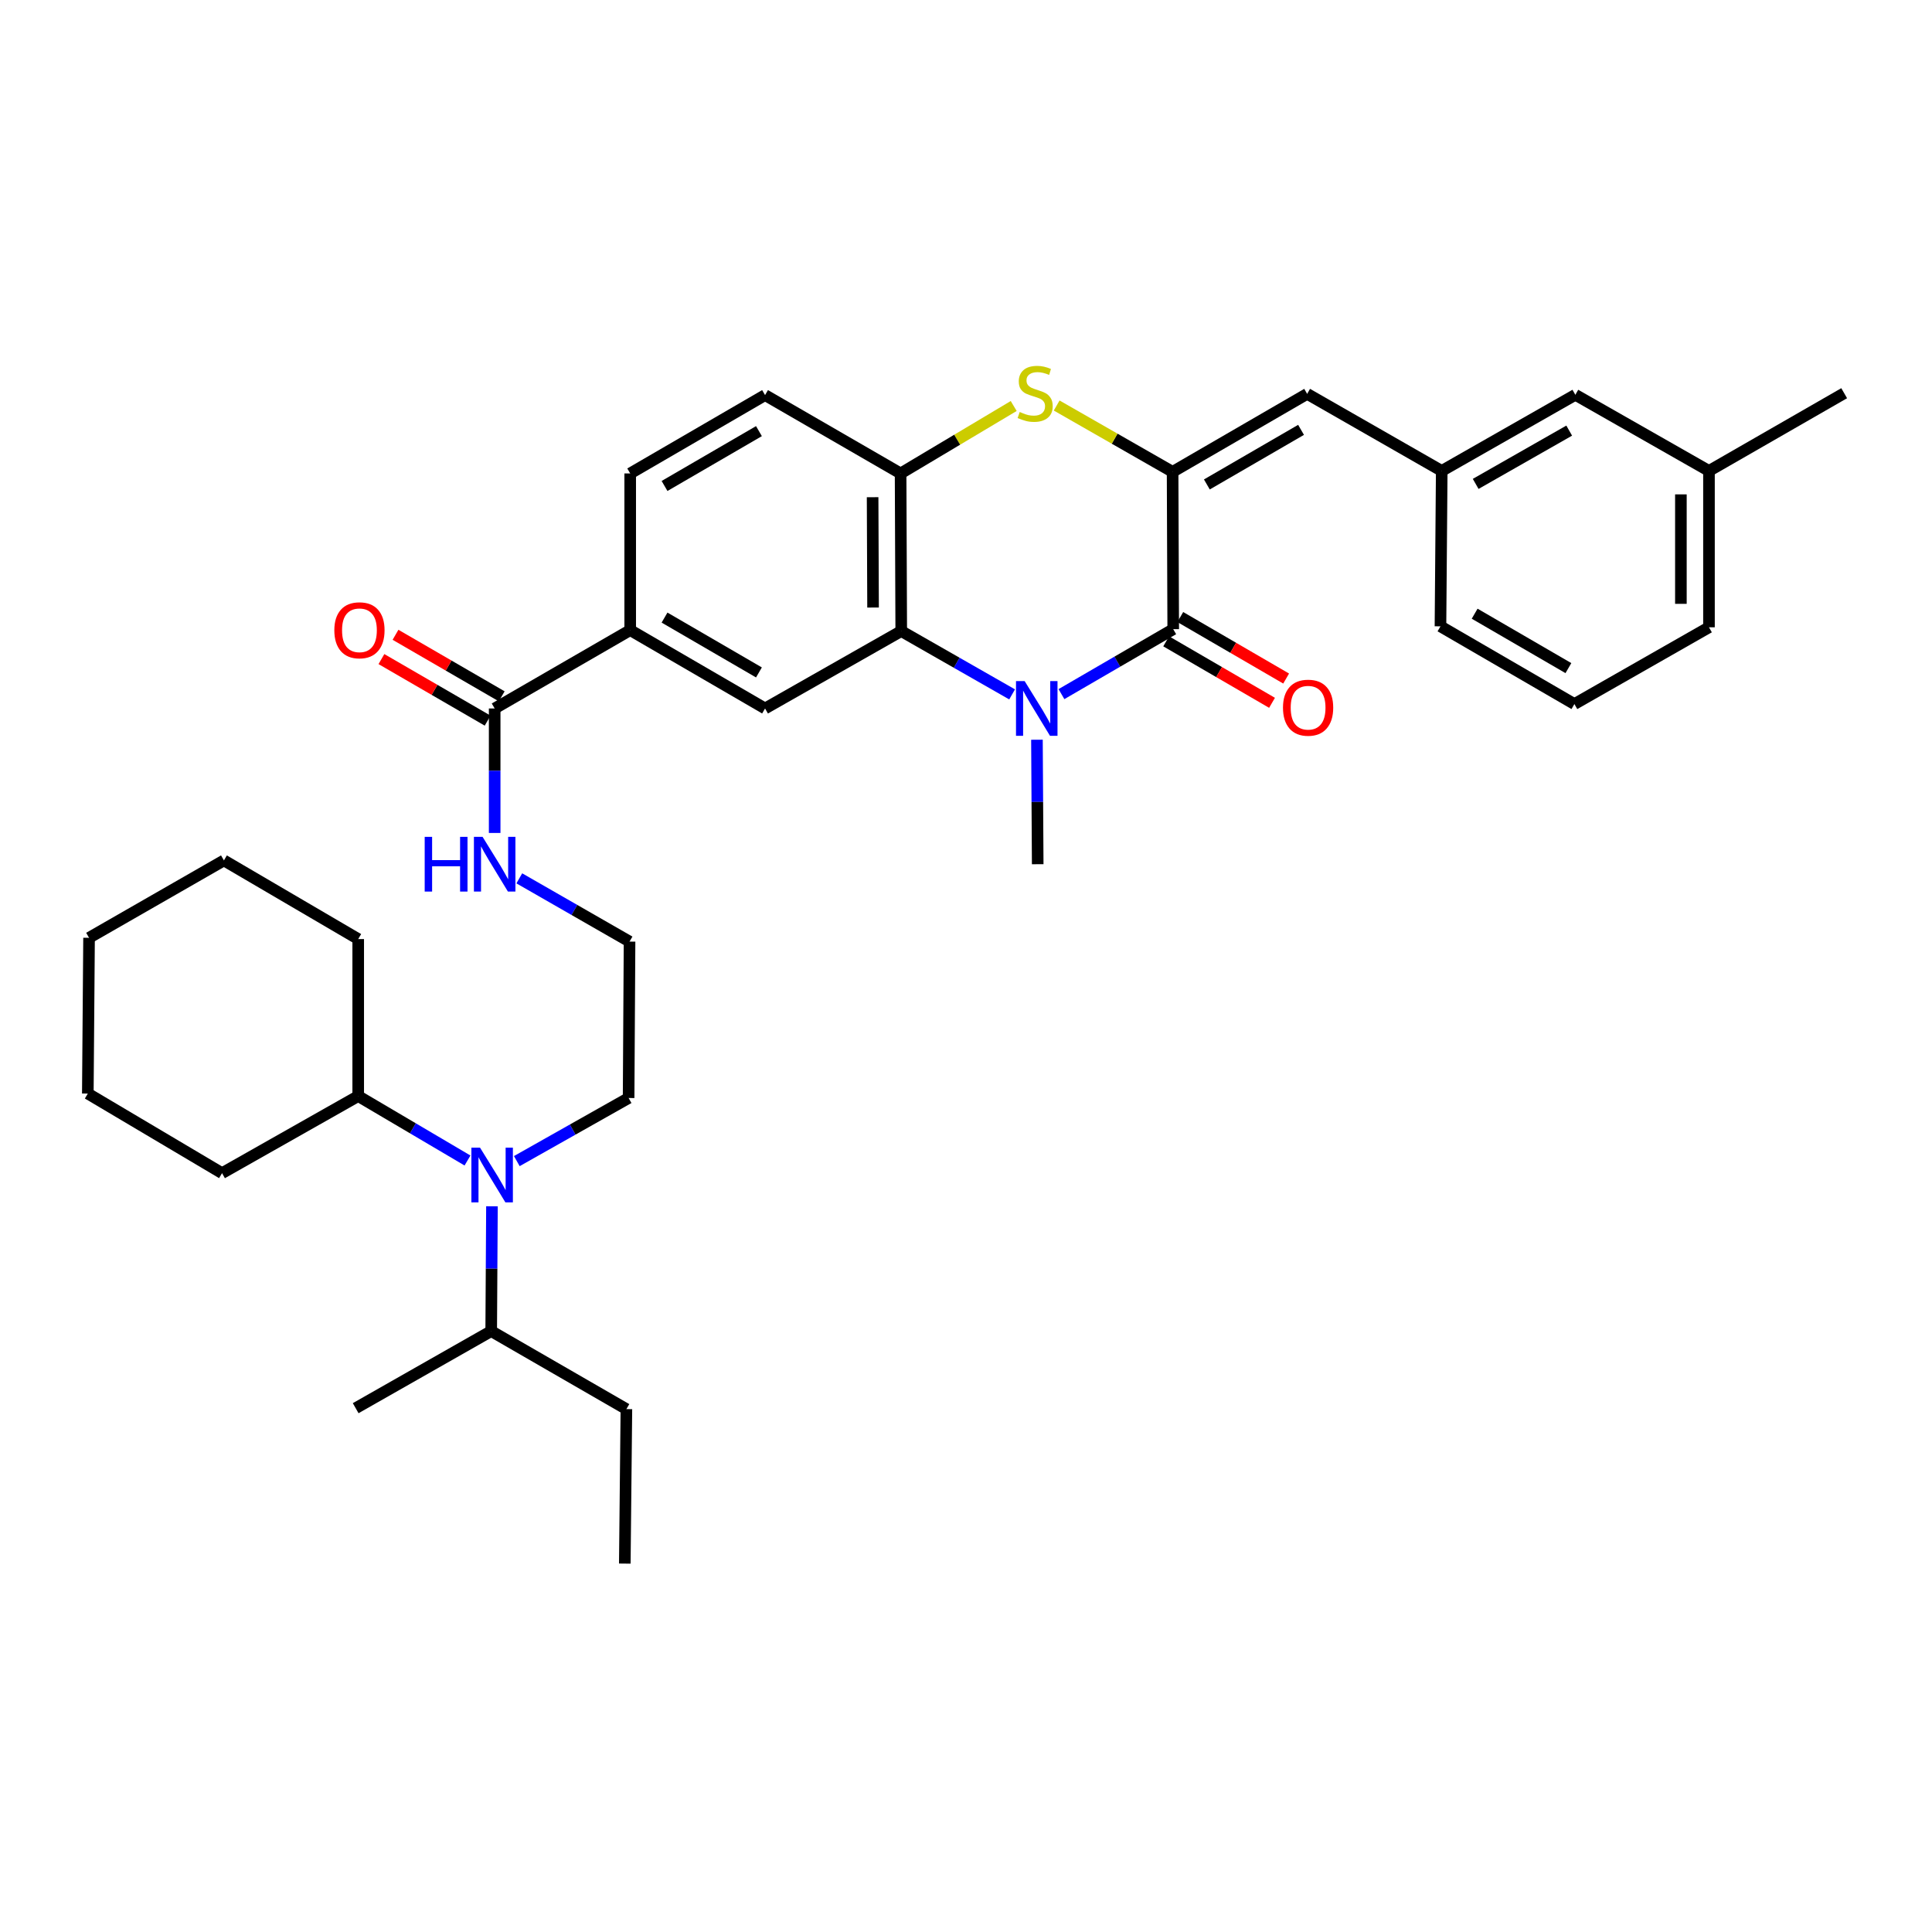 <?xml version='1.0' encoding='iso-8859-1'?>
<svg version='1.1' baseProfile='full'
              xmlns='http://www.w3.org/2000/svg'
                      xmlns:rdkit='http://www.rdkit.org/xml'
                      xmlns:xlink='http://www.w3.org/1999/xlink'
                  xml:space='preserve'
width='1000px' height='1000px' viewBox='0 0 1000 1000'>
<!-- END OF HEADER -->
<rect style='opacity:1.0;fill:#FFFFFF;stroke:none' width='1000' height='1000' x='0' y='0'> </rect>
<path class='bond-1' d='M 549.405,359.278 L 578.332,342.471' style='fill:none;fill-rule:evenodd;stroke:#0000FF;stroke-width:6px;stroke-linecap:butt;stroke-linejoin:miter;stroke-opacity:1' />
<path class='bond-1' d='M 578.332,342.471 L 607.259,325.664' style='fill:none;fill-rule:evenodd;stroke:#000000;stroke-width:6px;stroke-linecap:butt;stroke-linejoin:miter;stroke-opacity:1' />
<path class='bond-2' d='M 523.863,359.416 L 495.171,343.029' style='fill:none;fill-rule:evenodd;stroke:#0000FF;stroke-width:6px;stroke-linecap:butt;stroke-linejoin:miter;stroke-opacity:1' />
<path class='bond-2' d='M 495.171,343.029 L 466.479,326.641' style='fill:none;fill-rule:evenodd;stroke:#000000;stroke-width:6px;stroke-linecap:butt;stroke-linejoin:miter;stroke-opacity:1' />
<path class='bond-18' d='M 536.721,382.879 L 536.918,415.096' style='fill:none;fill-rule:evenodd;stroke:#0000FF;stroke-width:6px;stroke-linecap:butt;stroke-linejoin:miter;stroke-opacity:1' />
<path class='bond-18' d='M 536.918,415.096 L 537.115,447.314' style='fill:none;fill-rule:evenodd;stroke:#000000;stroke-width:6px;stroke-linecap:butt;stroke-linejoin:miter;stroke-opacity:1' />
<path class='bond-0' d='M 606.936,244.231 L 607.259,325.664' style='fill:none;fill-rule:evenodd;stroke:#000000;stroke-width:6px;stroke-linecap:butt;stroke-linejoin:miter;stroke-opacity:1' />
<path class='bond-5' d='M 606.936,244.231 L 676.579,203.862' style='fill:none;fill-rule:evenodd;stroke:#000000;stroke-width:6px;stroke-linecap:butt;stroke-linejoin:miter;stroke-opacity:1' />
<path class='bond-5' d='M 624.672,250.751 L 673.422,222.493' style='fill:none;fill-rule:evenodd;stroke:#000000;stroke-width:6px;stroke-linecap:butt;stroke-linejoin:miter;stroke-opacity:1' />
<path class='bond-35' d='M 606.936,244.231 L 576.932,227.061' style='fill:none;fill-rule:evenodd;stroke:#000000;stroke-width:6px;stroke-linecap:butt;stroke-linejoin:miter;stroke-opacity:1' />
<path class='bond-35' d='M 576.932,227.061 L 546.928,209.891' style='fill:none;fill-rule:evenodd;stroke:#CCCC00;stroke-width:6px;stroke-linecap:butt;stroke-linejoin:miter;stroke-opacity:1' />
<path class='bond-10' d='M 603.608,331.949 L 631.005,347.864' style='fill:none;fill-rule:evenodd;stroke:#000000;stroke-width:6px;stroke-linecap:butt;stroke-linejoin:miter;stroke-opacity:1' />
<path class='bond-10' d='M 631.005,347.864 L 658.402,363.78' style='fill:none;fill-rule:evenodd;stroke:#FF0000;stroke-width:6px;stroke-linecap:butt;stroke-linejoin:miter;stroke-opacity:1' />
<path class='bond-10' d='M 610.909,319.38 L 638.307,335.295' style='fill:none;fill-rule:evenodd;stroke:#000000;stroke-width:6px;stroke-linecap:butt;stroke-linejoin:miter;stroke-opacity:1' />
<path class='bond-10' d='M 638.307,335.295 L 665.704,351.211' style='fill:none;fill-rule:evenodd;stroke:#FF0000;stroke-width:6px;stroke-linecap:butt;stroke-linejoin:miter;stroke-opacity:1' />
<path class='bond-4' d='M 466.479,326.641 L 466.148,245.055' style='fill:none;fill-rule:evenodd;stroke:#000000;stroke-width:6px;stroke-linecap:butt;stroke-linejoin:miter;stroke-opacity:1' />
<path class='bond-4' d='M 451.893,314.462 L 451.661,257.352' style='fill:none;fill-rule:evenodd;stroke:#000000;stroke-width:6px;stroke-linecap:butt;stroke-linejoin:miter;stroke-opacity:1' />
<path class='bond-6' d='M 466.479,326.641 L 395.996,366.704' style='fill:none;fill-rule:evenodd;stroke:#000000;stroke-width:6px;stroke-linecap:butt;stroke-linejoin:miter;stroke-opacity:1' />
<path class='bond-3' d='M 524.691,210.146 L 495.419,227.6' style='fill:none;fill-rule:evenodd;stroke:#CCCC00;stroke-width:6px;stroke-linecap:butt;stroke-linejoin:miter;stroke-opacity:1' />
<path class='bond-3' d='M 495.419,227.6 L 466.148,245.055' style='fill:none;fill-rule:evenodd;stroke:#000000;stroke-width:6px;stroke-linecap:butt;stroke-linejoin:miter;stroke-opacity:1' />
<path class='bond-12' d='M 466.148,245.055 L 395.996,204.5' style='fill:none;fill-rule:evenodd;stroke:#000000;stroke-width:6px;stroke-linecap:butt;stroke-linejoin:miter;stroke-opacity:1' />
<path class='bond-11' d='M 676.579,203.862 L 746.238,243.747' style='fill:none;fill-rule:evenodd;stroke:#000000;stroke-width:6px;stroke-linecap:butt;stroke-linejoin:miter;stroke-opacity:1' />
<path class='bond-8' d='M 395.996,366.704 L 326.191,326.149' style='fill:none;fill-rule:evenodd;stroke:#000000;stroke-width:6px;stroke-linecap:butt;stroke-linejoin:miter;stroke-opacity:1' />
<path class='bond-8' d='M 392.827,348.052 L 343.964,319.664' style='fill:none;fill-rule:evenodd;stroke:#000000;stroke-width:6px;stroke-linecap:butt;stroke-linejoin:miter;stroke-opacity:1' />
<path class='bond-7' d='M 256.039,366.704 L 326.191,326.149' style='fill:none;fill-rule:evenodd;stroke:#000000;stroke-width:6px;stroke-linecap:butt;stroke-linejoin:miter;stroke-opacity:1' />
<path class='bond-13' d='M 259.683,360.415 L 232.199,344.49' style='fill:none;fill-rule:evenodd;stroke:#000000;stroke-width:6px;stroke-linecap:butt;stroke-linejoin:miter;stroke-opacity:1' />
<path class='bond-13' d='M 232.199,344.49 L 204.715,328.565' style='fill:none;fill-rule:evenodd;stroke:#FF0000;stroke-width:6px;stroke-linecap:butt;stroke-linejoin:miter;stroke-opacity:1' />
<path class='bond-13' d='M 252.395,372.993 L 224.911,357.067' style='fill:none;fill-rule:evenodd;stroke:#000000;stroke-width:6px;stroke-linecap:butt;stroke-linejoin:miter;stroke-opacity:1' />
<path class='bond-13' d='M 224.911,357.067 L 197.427,341.142' style='fill:none;fill-rule:evenodd;stroke:#FF0000;stroke-width:6px;stroke-linecap:butt;stroke-linejoin:miter;stroke-opacity:1' />
<path class='bond-15' d='M 256.039,366.704 L 256.039,398.921' style='fill:none;fill-rule:evenodd;stroke:#000000;stroke-width:6px;stroke-linecap:butt;stroke-linejoin:miter;stroke-opacity:1' />
<path class='bond-15' d='M 256.039,398.921 L 256.039,431.138' style='fill:none;fill-rule:evenodd;stroke:#0000FF;stroke-width:6px;stroke-linecap:butt;stroke-linejoin:miter;stroke-opacity:1' />
<path class='bond-14' d='M 326.191,326.149 L 326.191,245.055' style='fill:none;fill-rule:evenodd;stroke:#000000;stroke-width:6px;stroke-linecap:butt;stroke-linejoin:miter;stroke-opacity:1' />
<path class='bond-9' d='M 267.499,600.987 L 296.433,584.656' style='fill:none;fill-rule:evenodd;stroke:#0000FF;stroke-width:6px;stroke-linecap:butt;stroke-linejoin:miter;stroke-opacity:1' />
<path class='bond-9' d='M 296.433,584.656 L 325.367,568.325' style='fill:none;fill-rule:evenodd;stroke:#000000;stroke-width:6px;stroke-linecap:butt;stroke-linejoin:miter;stroke-opacity:1' />
<path class='bond-16' d='M 241.979,600.675 L 213.695,583.999' style='fill:none;fill-rule:evenodd;stroke:#0000FF;stroke-width:6px;stroke-linecap:butt;stroke-linejoin:miter;stroke-opacity:1' />
<path class='bond-16' d='M 213.695,583.999 L 185.411,567.324' style='fill:none;fill-rule:evenodd;stroke:#000000;stroke-width:6px;stroke-linecap:butt;stroke-linejoin:miter;stroke-opacity:1' />
<path class='bond-17' d='M 254.634,624.373 L 254.44,656.673' style='fill:none;fill-rule:evenodd;stroke:#0000FF;stroke-width:6px;stroke-linecap:butt;stroke-linejoin:miter;stroke-opacity:1' />
<path class='bond-17' d='M 254.44,656.673 L 254.246,688.973' style='fill:none;fill-rule:evenodd;stroke:#000000;stroke-width:6px;stroke-linecap:butt;stroke-linejoin:miter;stroke-opacity:1' />
<path class='bond-19' d='M 746.238,243.747 L 815.397,204.346' style='fill:none;fill-rule:evenodd;stroke:#000000;stroke-width:6px;stroke-linecap:butt;stroke-linejoin:miter;stroke-opacity:1' />
<path class='bond-19' d='M 763.807,250.466 L 812.218,222.886' style='fill:none;fill-rule:evenodd;stroke:#000000;stroke-width:6px;stroke-linecap:butt;stroke-linejoin:miter;stroke-opacity:1' />
<path class='bond-24' d='M 746.238,243.747 L 745.584,324.187' style='fill:none;fill-rule:evenodd;stroke:#000000;stroke-width:6px;stroke-linecap:butt;stroke-linejoin:miter;stroke-opacity:1' />
<path class='bond-36' d='M 395.996,204.5 L 326.191,245.055' style='fill:none;fill-rule:evenodd;stroke:#000000;stroke-width:6px;stroke-linecap:butt;stroke-linejoin:miter;stroke-opacity:1' />
<path class='bond-36' d='M 392.827,223.152 L 343.964,251.54' style='fill:none;fill-rule:evenodd;stroke:#000000;stroke-width:6px;stroke-linecap:butt;stroke-linejoin:miter;stroke-opacity:1' />
<path class='bond-21' d='M 268.791,454.63 L 297.322,470.999' style='fill:none;fill-rule:evenodd;stroke:#0000FF;stroke-width:6px;stroke-linecap:butt;stroke-linejoin:miter;stroke-opacity:1' />
<path class='bond-21' d='M 297.322,470.999 L 325.852,487.368' style='fill:none;fill-rule:evenodd;stroke:#000000;stroke-width:6px;stroke-linecap:butt;stroke-linejoin:miter;stroke-opacity:1' />
<path class='bond-26' d='M 185.411,567.324 L 185.411,486.06' style='fill:none;fill-rule:evenodd;stroke:#000000;stroke-width:6px;stroke-linecap:butt;stroke-linejoin:miter;stroke-opacity:1' />
<path class='bond-27' d='M 185.411,567.324 L 114.928,607.225' style='fill:none;fill-rule:evenodd;stroke:#000000;stroke-width:6px;stroke-linecap:butt;stroke-linejoin:miter;stroke-opacity:1' />
<path class='bond-28' d='M 254.246,688.973 L 324.221,729.358' style='fill:none;fill-rule:evenodd;stroke:#000000;stroke-width:6px;stroke-linecap:butt;stroke-linejoin:miter;stroke-opacity:1' />
<path class='bond-29' d='M 254.246,688.973 L 184.095,728.874' style='fill:none;fill-rule:evenodd;stroke:#000000;stroke-width:6px;stroke-linecap:butt;stroke-linejoin:miter;stroke-opacity:1' />
<path class='bond-20' d='M 815.397,204.346 L 884.563,243.747' style='fill:none;fill-rule:evenodd;stroke:#000000;stroke-width:6px;stroke-linecap:butt;stroke-linejoin:miter;stroke-opacity:1' />
<path class='bond-30' d='M 884.563,243.747 L 954.545,203.522' style='fill:none;fill-rule:evenodd;stroke:#000000;stroke-width:6px;stroke-linecap:butt;stroke-linejoin:miter;stroke-opacity:1' />
<path class='bond-37' d='M 884.563,243.747 L 884.563,324.687' style='fill:none;fill-rule:evenodd;stroke:#000000;stroke-width:6px;stroke-linecap:butt;stroke-linejoin:miter;stroke-opacity:1' />
<path class='bond-37' d='M 870.027,255.888 L 870.027,312.546' style='fill:none;fill-rule:evenodd;stroke:#000000;stroke-width:6px;stroke-linecap:butt;stroke-linejoin:miter;stroke-opacity:1' />
<path class='bond-22' d='M 325.852,487.368 L 325.367,568.325' style='fill:none;fill-rule:evenodd;stroke:#000000;stroke-width:6px;stroke-linecap:butt;stroke-linejoin:miter;stroke-opacity:1' />
<path class='bond-23' d='M 814.904,364.419 L 745.584,324.187' style='fill:none;fill-rule:evenodd;stroke:#000000;stroke-width:6px;stroke-linecap:butt;stroke-linejoin:miter;stroke-opacity:1' />
<path class='bond-23' d='M 811.802,345.812 L 763.278,317.649' style='fill:none;fill-rule:evenodd;stroke:#000000;stroke-width:6px;stroke-linecap:butt;stroke-linejoin:miter;stroke-opacity:1' />
<path class='bond-25' d='M 814.904,364.419 L 884.563,324.687' style='fill:none;fill-rule:evenodd;stroke:#000000;stroke-width:6px;stroke-linecap:butt;stroke-linejoin:miter;stroke-opacity:1' />
<path class='bond-32' d='M 185.411,486.06 L 115.905,445.351' style='fill:none;fill-rule:evenodd;stroke:#000000;stroke-width:6px;stroke-linecap:butt;stroke-linejoin:miter;stroke-opacity:1' />
<path class='bond-33' d='M 114.928,607.225 L 45.455,566.023' style='fill:none;fill-rule:evenodd;stroke:#000000;stroke-width:6px;stroke-linecap:butt;stroke-linejoin:miter;stroke-opacity:1' />
<path class='bond-31' d='M 324.221,729.358 L 323.397,809.314' style='fill:none;fill-rule:evenodd;stroke:#000000;stroke-width:6px;stroke-linecap:butt;stroke-linejoin:miter;stroke-opacity:1' />
<path class='bond-38' d='M 115.905,445.351 L 46.093,485.406' style='fill:none;fill-rule:evenodd;stroke:#000000;stroke-width:6px;stroke-linecap:butt;stroke-linejoin:miter;stroke-opacity:1' />
<path class='bond-34' d='M 45.455,566.023 L 46.093,485.406' style='fill:none;fill-rule:evenodd;stroke:#000000;stroke-width:6px;stroke-linecap:butt;stroke-linejoin:miter;stroke-opacity:1' />
<path  class='atom-0' d='M 530.362 352.544
L 539.642 367.544
Q 540.562 369.024, 542.042 371.704
Q 543.522 374.384, 543.602 374.544
L 543.602 352.544
L 547.362 352.544
L 547.362 380.864
L 543.482 380.864
L 533.522 364.464
Q 532.362 362.544, 531.122 360.344
Q 529.922 358.144, 529.562 357.464
L 529.562 380.864
L 525.882 380.864
L 525.882 352.544
L 530.362 352.544
' fill='#0000FF'/>
<path  class='atom-4' d='M 527.799 213.242
Q 528.119 213.362, 529.439 213.922
Q 530.759 214.482, 532.199 214.842
Q 533.679 215.162, 535.119 215.162
Q 537.799 215.162, 539.359 213.882
Q 540.919 212.562, 540.919 210.282
Q 540.919 208.722, 540.119 207.762
Q 539.359 206.802, 538.159 206.282
Q 536.959 205.762, 534.959 205.162
Q 532.439 204.402, 530.919 203.682
Q 529.439 202.962, 528.359 201.442
Q 527.319 199.922, 527.319 197.362
Q 527.319 193.802, 529.719 191.602
Q 532.159 189.402, 536.959 189.402
Q 540.239 189.402, 543.959 190.962
L 543.039 194.042
Q 539.639 192.642, 537.079 192.642
Q 534.319 192.642, 532.799 193.802
Q 531.279 194.922, 531.319 196.882
Q 531.319 198.402, 532.079 199.322
Q 532.879 200.242, 533.999 200.762
Q 535.159 201.282, 537.079 201.882
Q 539.639 202.682, 541.159 203.482
Q 542.679 204.282, 543.759 205.922
Q 544.879 207.522, 544.879 210.282
Q 544.879 214.202, 542.239 216.322
Q 539.639 218.402, 535.279 218.402
Q 532.759 218.402, 530.839 217.842
Q 528.959 217.322, 526.719 216.402
L 527.799 213.242
' fill='#CCCC00'/>
<path  class='atom-10' d='M 248.471 594.034
L 257.751 609.034
Q 258.671 610.514, 260.151 613.194
Q 261.631 615.874, 261.711 616.034
L 261.711 594.034
L 265.471 594.034
L 265.471 622.354
L 261.591 622.354
L 251.631 605.954
Q 250.471 604.034, 249.231 601.834
Q 248.031 599.634, 247.671 598.954
L 247.671 622.354
L 243.991 622.354
L 243.991 594.034
L 248.471 594.034
' fill='#0000FF'/>
<path  class='atom-11' d='M 664.071 366.299
Q 664.071 359.499, 667.431 355.699
Q 670.791 351.899, 677.071 351.899
Q 683.351 351.899, 686.711 355.699
Q 690.071 359.499, 690.071 366.299
Q 690.071 373.179, 686.671 377.099
Q 683.271 380.979, 677.071 380.979
Q 670.831 380.979, 667.431 377.099
Q 664.071 373.219, 664.071 366.299
M 677.071 377.779
Q 681.391 377.779, 683.711 374.899
Q 686.071 371.979, 686.071 366.299
Q 686.071 360.739, 683.711 357.939
Q 681.391 355.099, 677.071 355.099
Q 672.751 355.099, 670.391 357.899
Q 668.071 360.699, 668.071 366.299
Q 668.071 372.019, 670.391 374.899
Q 672.751 377.779, 677.071 377.779
' fill='#FF0000'/>
<path  class='atom-14' d='M 173.049 326.229
Q 173.049 319.429, 176.409 315.629
Q 179.769 311.829, 186.049 311.829
Q 192.329 311.829, 195.689 315.629
Q 199.049 319.429, 199.049 326.229
Q 199.049 333.109, 195.649 337.029
Q 192.249 340.909, 186.049 340.909
Q 179.809 340.909, 176.409 337.029
Q 173.049 333.149, 173.049 326.229
M 186.049 337.709
Q 190.369 337.709, 192.689 334.829
Q 195.049 331.909, 195.049 326.229
Q 195.049 320.669, 192.689 317.869
Q 190.369 315.029, 186.049 315.029
Q 181.729 315.029, 179.369 317.829
Q 177.049 320.629, 177.049 326.229
Q 177.049 331.949, 179.369 334.829
Q 181.729 337.709, 186.049 337.709
' fill='#FF0000'/>
<path  class='atom-16' d='M 219.819 433.154
L 223.659 433.154
L 223.659 445.194
L 238.139 445.194
L 238.139 433.154
L 241.979 433.154
L 241.979 461.474
L 238.139 461.474
L 238.139 448.394
L 223.659 448.394
L 223.659 461.474
L 219.819 461.474
L 219.819 433.154
' fill='#0000FF'/>
<path  class='atom-16' d='M 249.779 433.154
L 259.059 448.154
Q 259.979 449.634, 261.459 452.314
Q 262.939 454.994, 263.019 455.154
L 263.019 433.154
L 266.779 433.154
L 266.779 461.474
L 262.899 461.474
L 252.939 445.074
Q 251.779 443.154, 250.539 440.954
Q 249.339 438.754, 248.979 438.074
L 248.979 461.474
L 245.299 461.474
L 245.299 433.154
L 249.779 433.154
' fill='#0000FF'/>
</svg>

